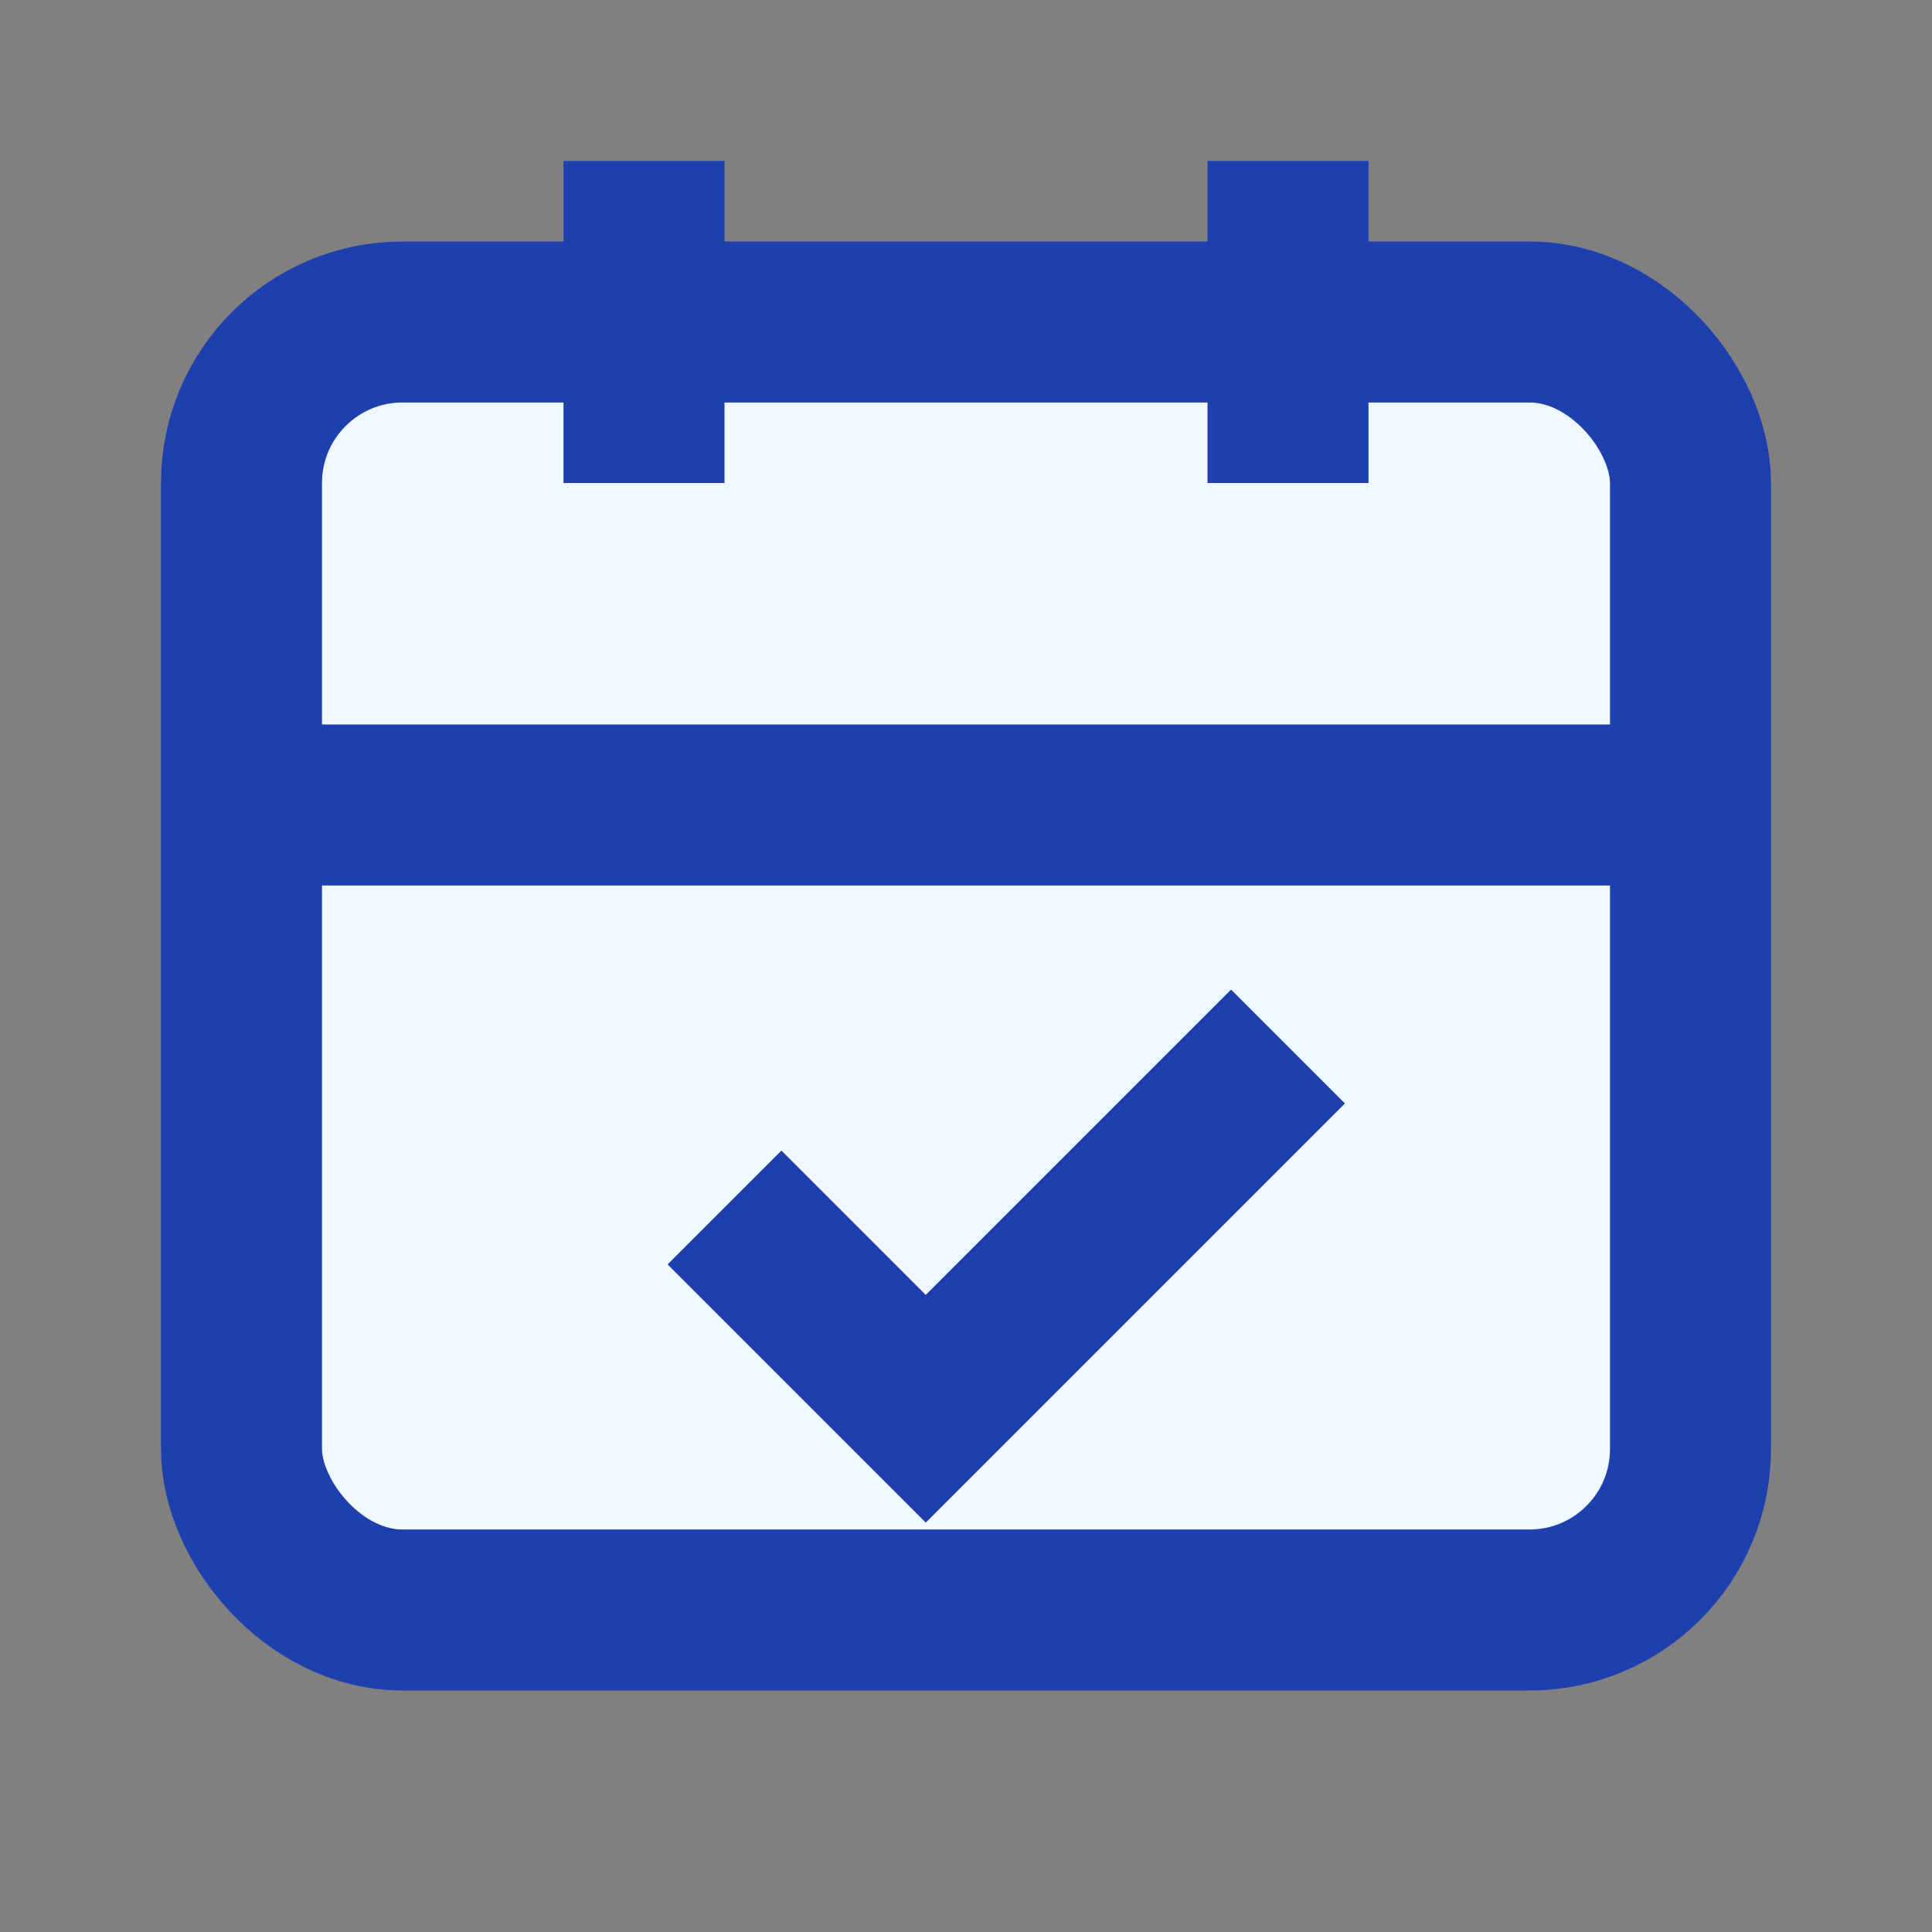 <svg width="64" height="64" viewBox="0 0 24 24" fill="none" xmlns="http://www.w3.org/2000/svg">
  <rect x="0" y="0" width="24" height="24" fill="#808080" stroke="none"/>
  <rect x="3" y="4" width="18" height="16" rx="2" stroke="#1E40AF" stroke-width="2" fill="#F0F9FF"/>
  <path d="M16 2V6" stroke="#1E40AF" stroke-width="2"/>
  <path d="M8 2V6" stroke="#1E40AF" stroke-width="2"/>
  <path d="M3 10H21" stroke="#1E40AF" stroke-width="2"/>
  <path d="M9 15L11.5 17.5L16 13" stroke="#1E40AF" stroke-width="2" fill="none"/>
</svg>
